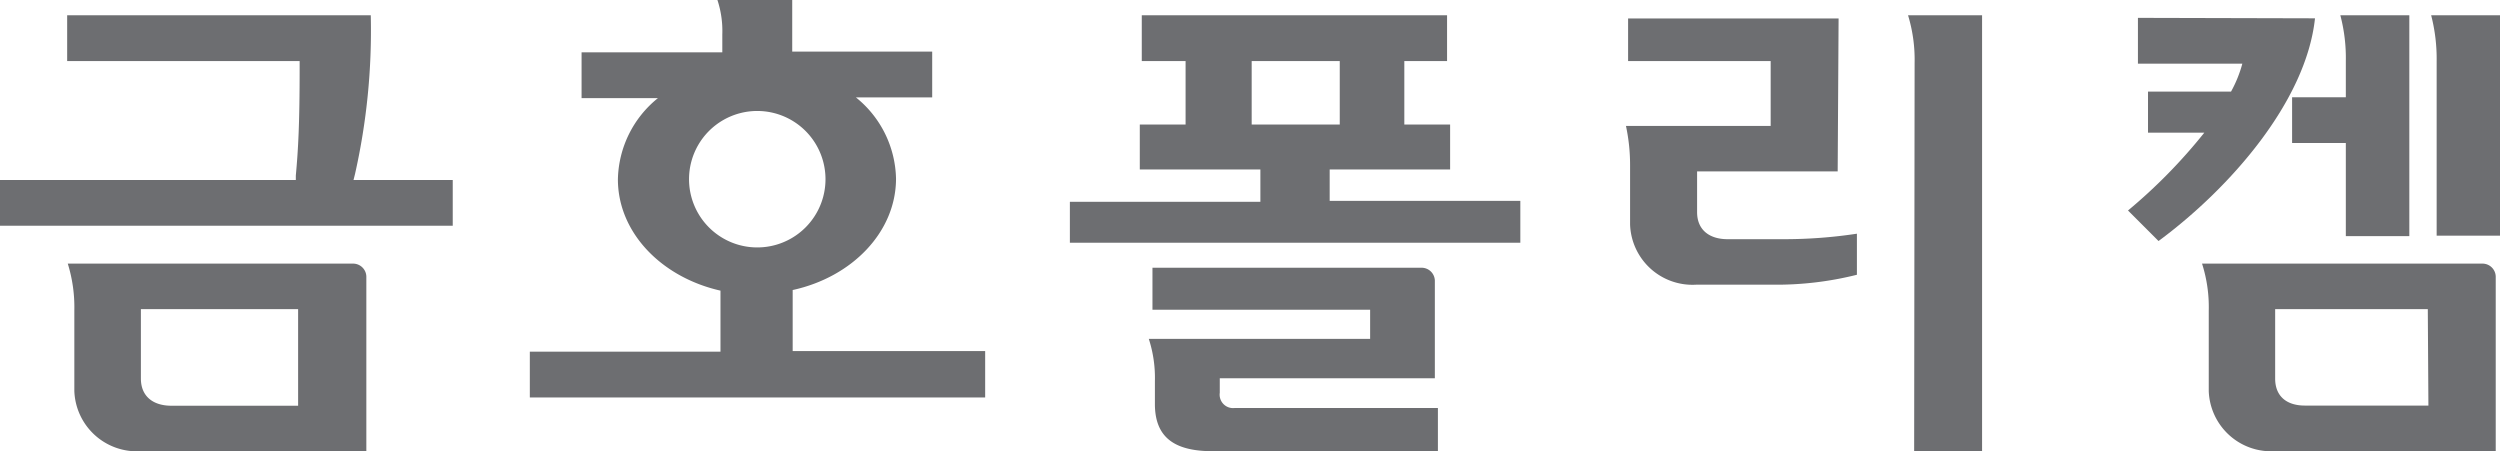 <svg xmlns="http://www.w3.org/2000/svg" viewBox="0 0 163.78 29.56"><defs><style>.cls-1{fill:#6d6e71;}</style></defs><title>Kumho Polychem wordmark (Korean, 2006)</title><g id="레이어_2" data-name="레이어 2"><g id="Layer_1" data-name="Layer 1"><path class="cls-1" d="M24.29,1H4.4V4H19.63v.5c0,3.58-.09,5.25-.25,7l0,.29H0v3H29.66v-3h-6.5l.1-.4A42.78,42.78,0,0,0,24.29,1Z"/><path class="cls-1" d="M23.11,17.27H4.44a9.66,9.66,0,0,1,.43,3.08v5.27a4.1,4.1,0,0,0,4.34,3.94H24V18.11A.87.87,0,0,0,23.11,17.27Zm-3.58,9.31h-8.3c-1.21,0-2-.62-2-1.78V20.25H19.53Z"/><path class="cls-1" d="M51.93,23V19c3.9-.85,6.77-3.81,6.77-7.3a7,7,0,0,0-2.63-5.32h5v-3H51.9V0H47a6.49,6.49,0,0,1,.32,2.26V3.43H38.1v3h5a7,7,0,0,0-2.62,5.32c0,3.49,2.86,6.42,6.72,7.29v4H34.71v3H64.54V23ZM45.14,11.74a4.47,4.47,0,0,1,8.94,0,4.47,4.47,0,0,1-8.94,0Z"/><path class="cls-1" d="M79.91,25.73v-.95H94v-6.4a.87.87,0,0,0-.84-.84H75.5v2.75H89.76V22.2H75.26a8.29,8.29,0,0,1,.4,2.77v1.5c0,2.37,1.52,3.09,3.81,3.09H94.2V26.73H80.88A.88.88,0,0,1,79.91,25.73Z"/><path class="cls-1" d="M87.11,13.16V11.1H95V8.16H92V4h2.8V1h-20V4h2.87V8.16h-3V11.1h7.9v2.12H70.09V15.9H99.6V13.16ZM82,4h5.77V8.16H82Z"/><path class="cls-1" d="M125.4,29.56h4.45V1H125a10,10,0,0,1,.43,3.13Z"/><path class="cls-1" d="M120.45,1.21H106.66V4H116V8.25h-9.48a12.22,12.22,0,0,1,.27,2.57v3.89a4.09,4.09,0,0,0,4.34,3.94h5a21.65,21.65,0,0,0,5.52-.65V15.31a31.76,31.76,0,0,1-4.78.36h-3.69c-1.21,0-2-.62-2-1.77V11.23h9.21Z"/><path class="cls-1" d="M162.66,17.27h-18.4a9.36,9.36,0,0,1,.44,3.08v5.27A4.09,4.09,0,0,0,149,29.56H163.5V18.11A.87.87,0,0,0,162.66,17.27Zm-3.57,9.3H151c-1.2,0-1.95-.61-1.95-1.77V20.25h10Z"/><path class="cls-1" d="M159.63,9.06v6.38h4.15V1h-4.51a11.42,11.42,0,0,1,.36,3v5Z"/><path class="cls-1" d="M153.32,1a11,11,0,0,1,.36,3V6.37h-3.52v3h3.52v6.1h4.16V1Z"/><path class="cls-1" d="M140.06,1.17v3h6.84A8.09,8.09,0,0,1,146.16,6h-5.44V8.69h3.69a35.14,35.14,0,0,1-5,5.1l2,2c4.71-3.48,9.67-9.16,10.25-14.59Z"/></g></g></svg>